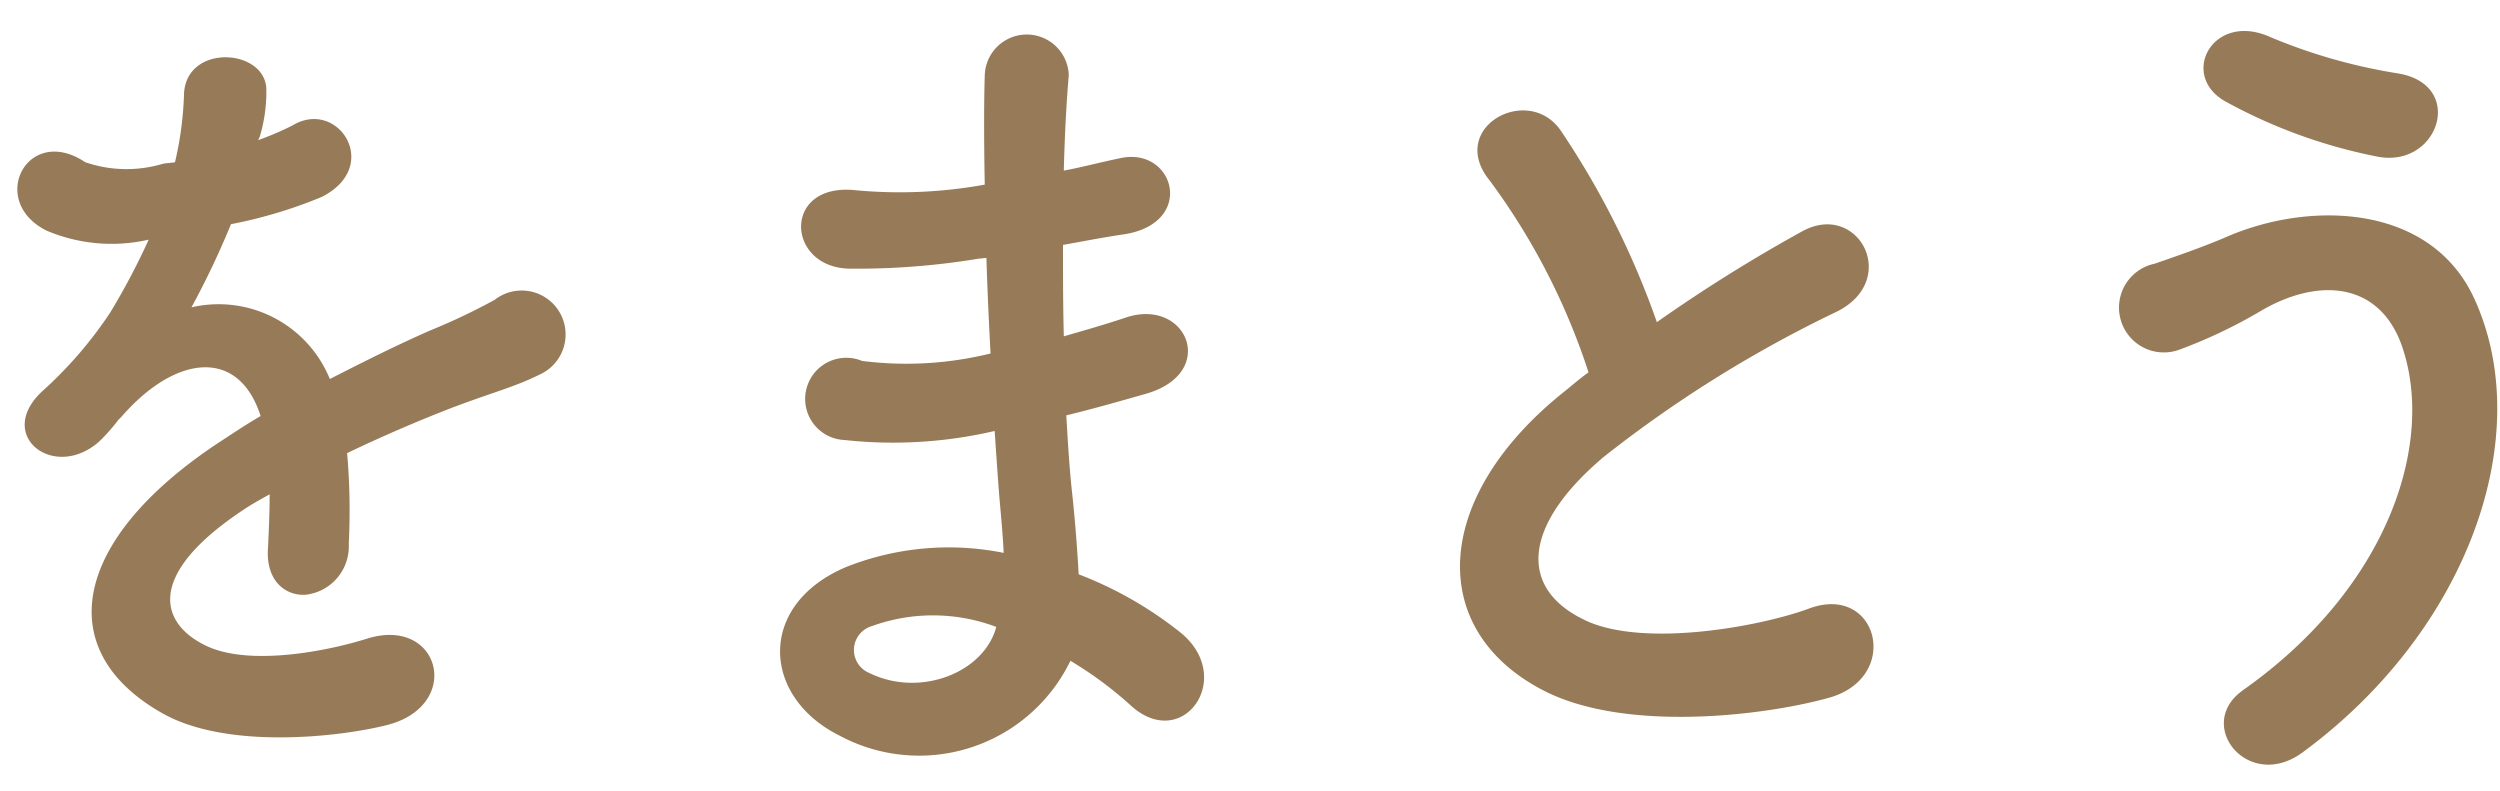 <svg width="79" height="25" fill="none" xmlns="http://www.w3.org/2000/svg"><path d="M8.158 4.428a9.284 9.284 0 0 0 1.093-.468c1.431-.859 2.837 1.3.911 2.265-.922.383-1.882.67-2.863.859A26.588 26.588 0 0 1 6.05 9.712a3.794 3.794 0 0 1 4.373 2.265c1.067-.546 2.161-1.093 3.175-1.536a19.876 19.876 0 0 0 2.03-.964 1.388 1.388 0 1 1 1.458 2.343c-.833.416-1.43.546-2.81 1.067a47.118 47.118 0 0 0-3.307 1.431c.083.952.1 1.91.052 2.864a1.539 1.539 0 0 1-1.38 1.614c-.65.026-1.249-.468-1.172-1.484.026-.546.052-1.145.052-1.692-.234.13-.468.26-.676.39-3.228 2.082-2.838 3.644-1.38 4.373 1.38.7 3.931.182 5.154-.208 2.291-.7 3.02 2.108.625 2.733-1.536.39-5.076.78-7.106-.365-3.514-1.978-2.889-5.492 1.822-8.589.365-.235.782-.521 1.276-.807-.7-2.186-2.707-1.926-4.4.026l-.1.1a5.722 5.722 0 0 1-.6.677c-1.432 1.275-3.332-.208-1.77-1.614A13.01 13.01 0 0 0 3.474 9.89c.454-.747.863-1.52 1.224-2.317a5.256 5.256 0 0 1-3.228-.286C-.404 6.35.87 3.903 2.693 5.126a4.01 4.01 0 0 0 2.447.052c.1-.026.26-.026.39-.052.17-.717.265-1.45.286-2.187.1-1.562 2.551-1.405 2.6-.13.01.511-.06 1.02-.208 1.51l-.05.109ZM30.91 8.176a23.4 23.4 0 0 1-4.087.313c-2-.052-2.108-2.76.26-2.473a15.03 15.03 0 0 0 4.035-.182c-.026-1.38-.026-2.6 0-3.436a1.328 1.328 0 0 1 2.655-.026c-.08.937-.13 1.978-.157 3.019.546-.1 1.145-.26 1.77-.39 1.718-.39 2.42 2.03.157 2.4-.7.1-1.354.234-1.952.338 0 .963 0 1.926.026 2.889.625-.182 1.276-.364 1.978-.6 1.926-.625 2.915 1.77.6 2.42-.911.26-1.744.495-2.5.677.052.884.1 1.692.183 2.446.078.7.156 1.64.208 2.577a12.09 12.09 0 0 1 3.227 1.848c1.744 1.43.052 3.8-1.588 2.29-.586-.53-1.222-1-1.9-1.405a5.31 5.31 0 0 1-7.288 2.368c-2.472-1.223-2.628-4.14.209-5.335a8.8 8.8 0 0 1 4.97-.443c-.025-.546-.077-1.093-.13-1.692-.051-.624-.1-1.353-.155-2.16a14.15 14.15 0 0 1-4.737.286 1.3 1.3 0 1 1 .547-2.5 11.08 11.08 0 0 0 4.06-.235c-.052-.99-.1-2-.13-3.02l-.261.026Zm-3.358 11.609a.786.786 0 0 0-.078 1.483c1.587.78 3.618 0 4.009-1.457a5.666 5.666 0 0 0-3.931-.026ZM47.073 5.703c-1.353-1.666 1.2-3.07 2.239-1.588a26.463 26.463 0 0 1 3.045 6.065 49.495 49.495 0 0 1 4.58-2.863c1.77-.989 3.124 1.51 1.12 2.524a39.151 39.151 0 0 0-7.392 4.607c-2.577 2.186-2.655 4.138-.624 5.128 1.822.911 5.544.234 7.106-.339 2.186-.833 2.967 2.161.65 2.812-2.055.573-6.4 1.093-8.98-.208-3.748-1.9-3.591-6.117.625-9.475.26-.208.495-.416.755-.6a21.155 21.155 0 0 0-3.124-6.063Zm23.796 16.113c4.659-3.28 6.09-7.887 5.023-10.907-.728-2.03-2.676-2.139-4.476-1.068-.805.474-1.65.875-2.525 1.2a1.417 1.417 0 1 1-.807-2.707c.677-.234 1.509-.52 2.239-.833 2.655-1.17 6.48-1.067 7.86 1.926 2 4.347-.208 10.516-5.413 14.342-1.717 1.276-3.435-.859-1.9-1.952m-.546-18.61c-1.484-.834-.391-2.864 1.43-2.03a17.5 17.5 0 0 0 4.036 1.145c2.134.364 1.275 2.993-.651 2.63a16.6 16.6 0 0 1-4.815-1.746Z" fill="#977A57"/></svg>